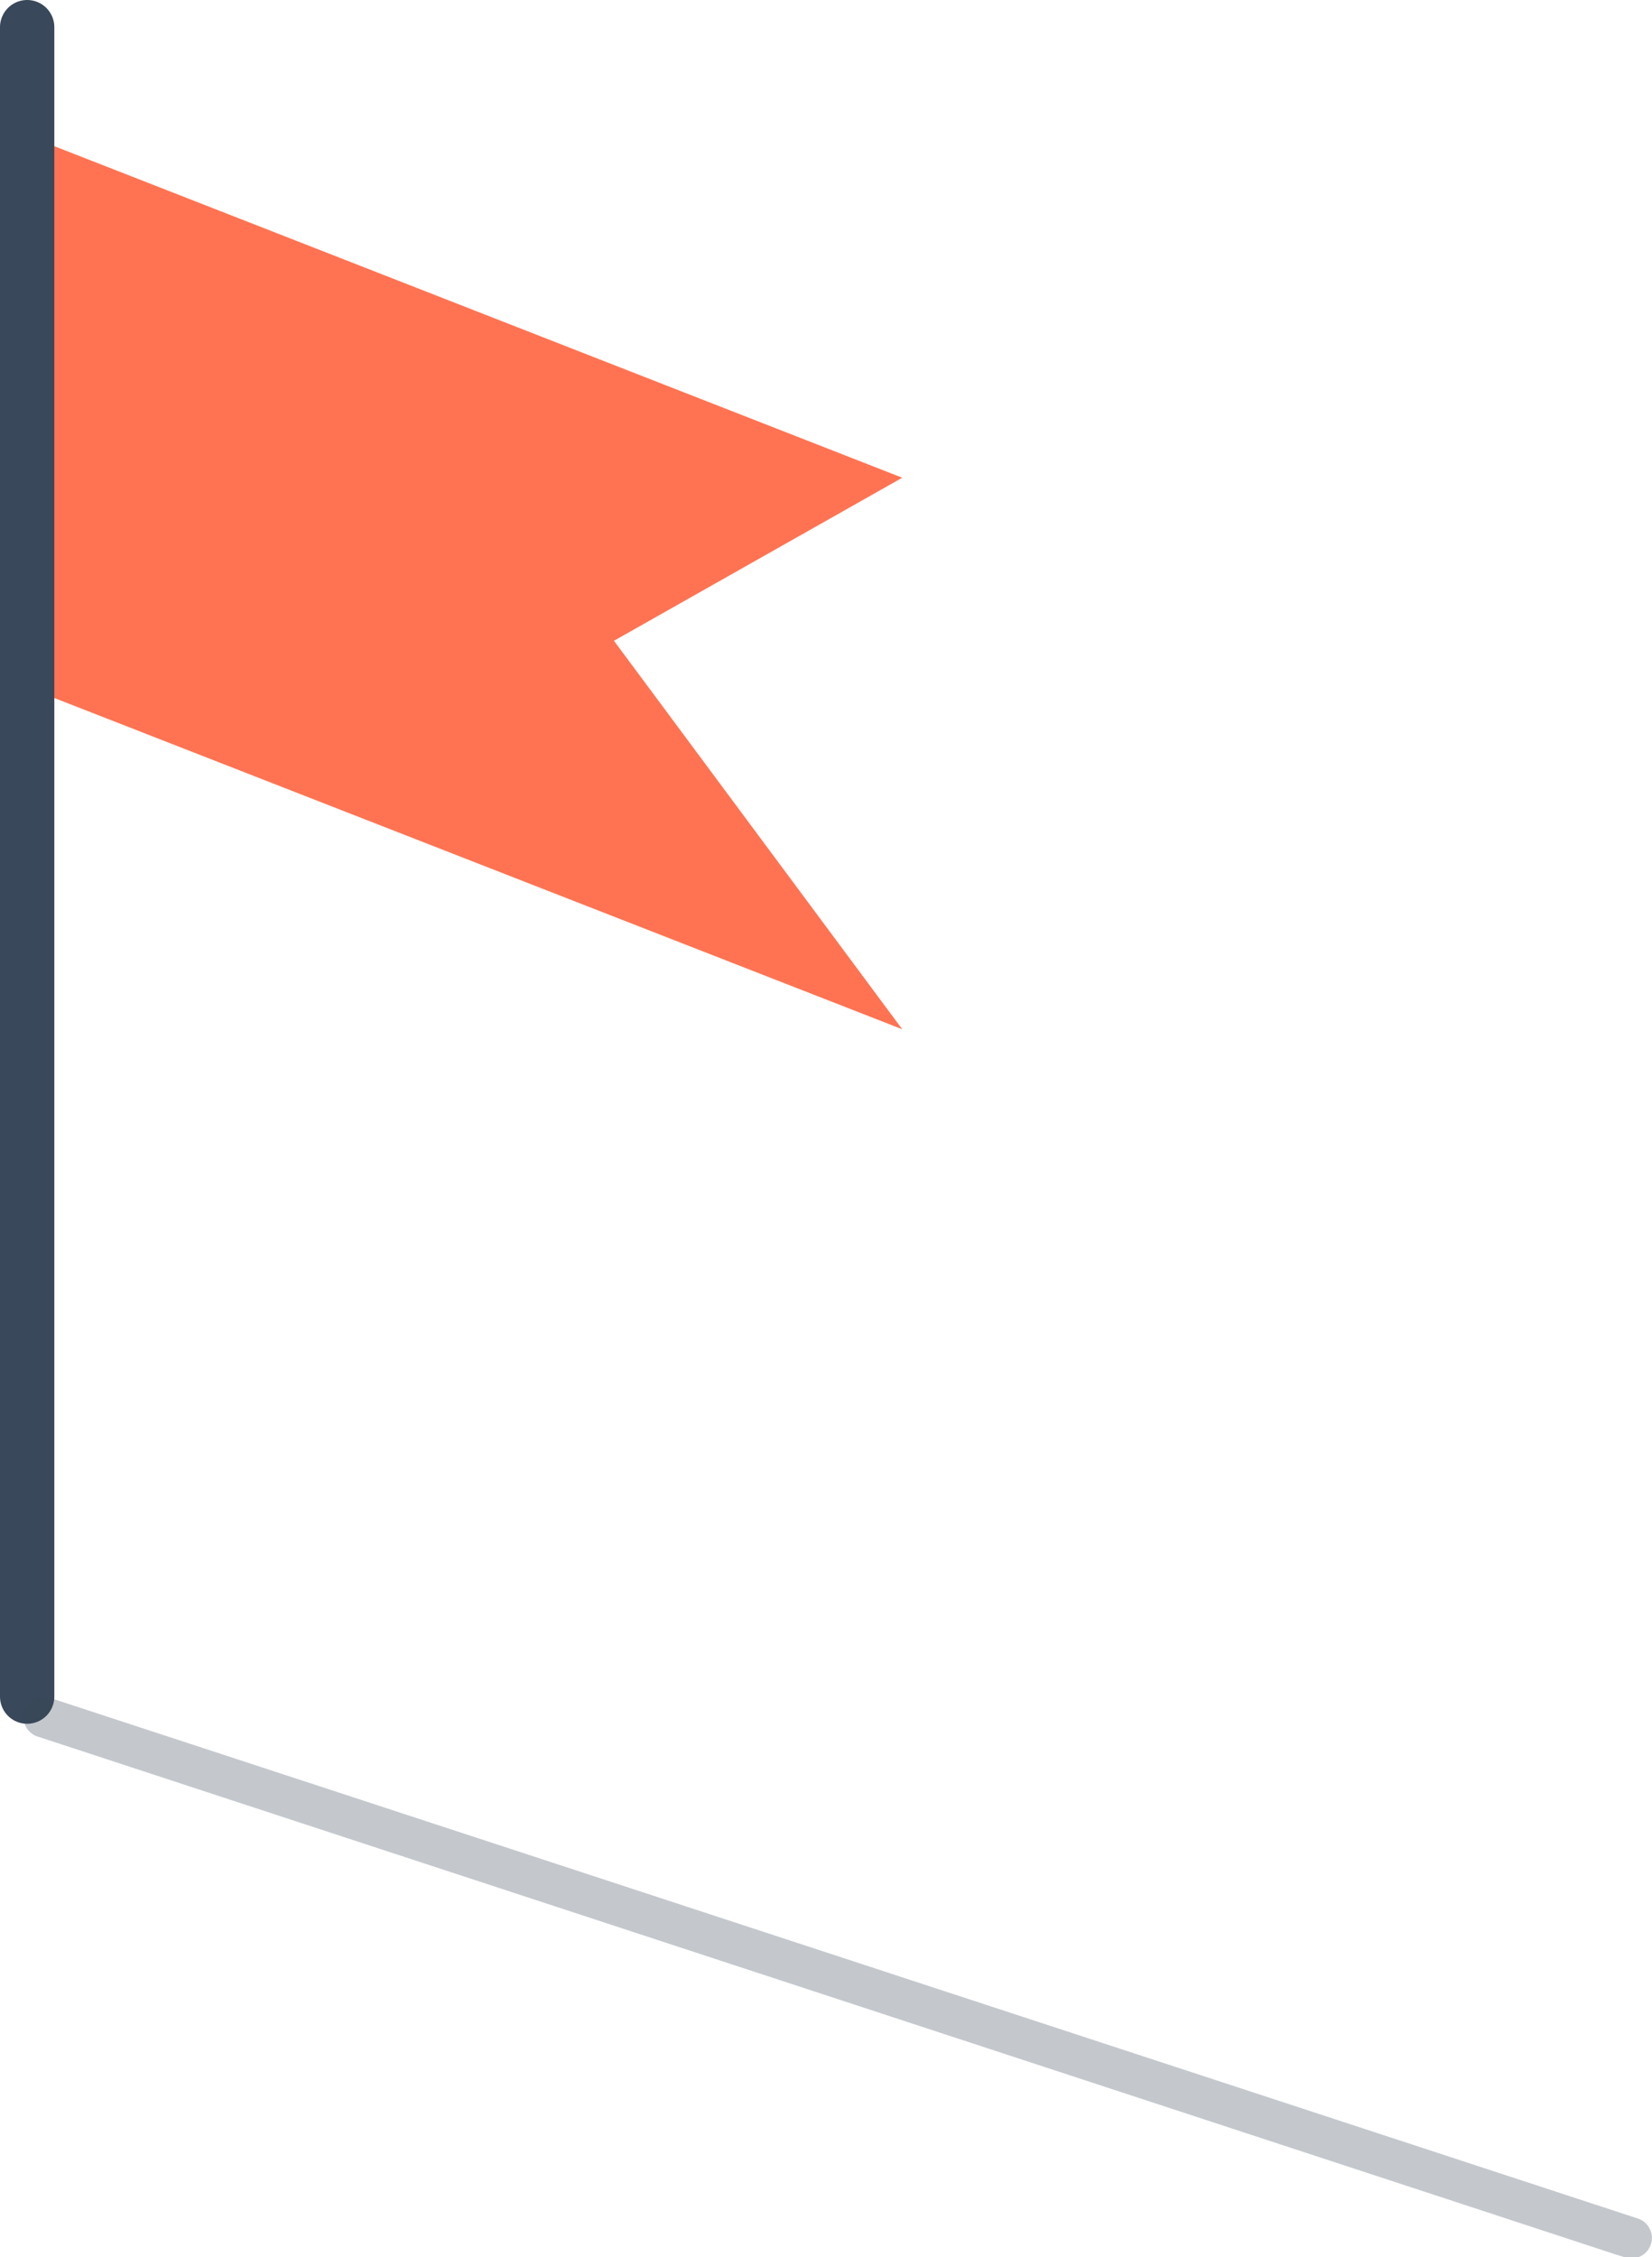 <?xml version="1.0"?>
<svg xmlns="http://www.w3.org/2000/svg" width="53.52" height="73.09" viewBox="0 0 53.52 73.09">
  <defs>
    <style>.cls-1{fill:#ff7352;}.cls-2{fill:none;stroke:#39485a;stroke-linecap:round;stroke-linejoin:round;stroke-width:1.76px;}.cls-3{fill:#394859;opacity:0.3;}</style>
  </defs>
  <title>flag-orange</title>
  <g id="Layer_2" data-name="Layer 2">
    <g id="flags">
      <polygon class="cls-1" points="0.88 4.39 0.88 22.26 29.23 33.33 19.89 20.75 29.23 15.47 0.88 4.39"/>
      <line class="cls-2" x1="0.88" y1="0.88" x2="0.88" y2="54.94"/>
      <path class="cls-3" d="M52.33,73l.32.1a.66.66,0,0,0,.41-1.26L1.68,55a.66.66,0,1,0-.41,1.25"/>
    </g>
  </g>
</svg>
